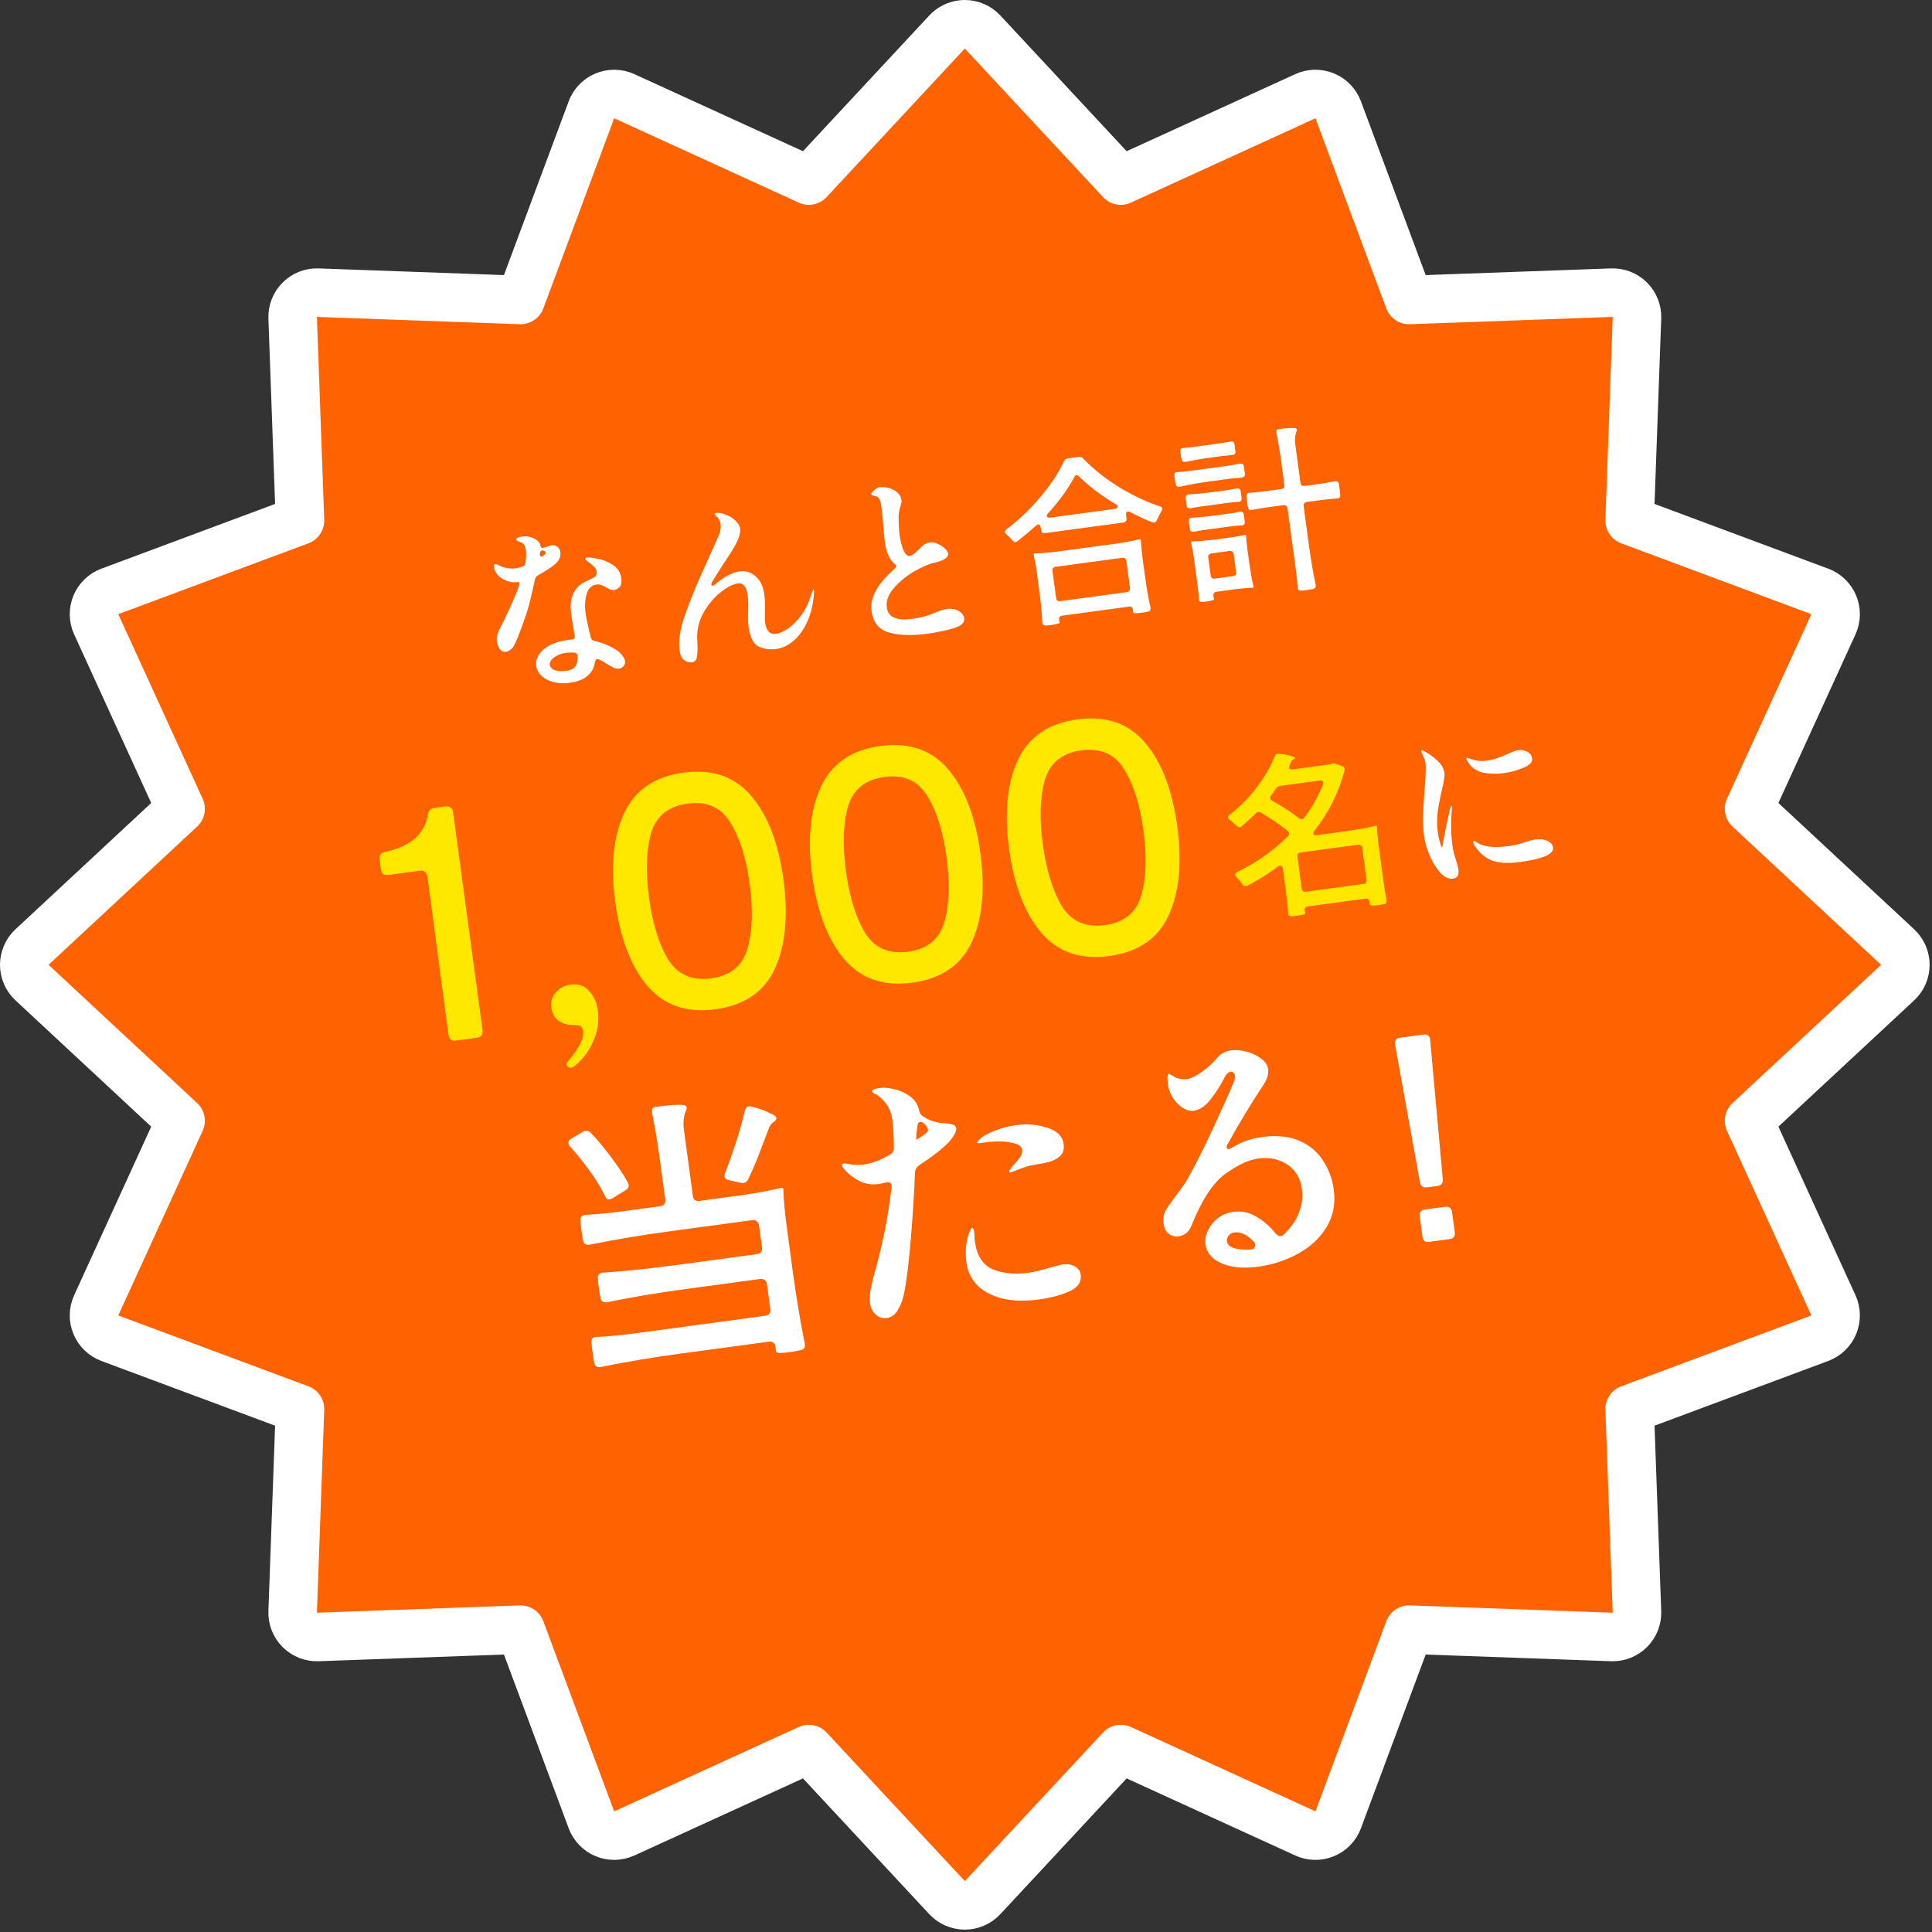 <svg width="199" height="199" viewBox="0 0 199 199" fill="none" xmlns="http://www.w3.org/2000/svg">
<rect x="0" y="0" width="199" height="199" fill="#333333" stroke="none"/>
<path d="M99.378 2.5C100.072 2.5 100.735 2.789 101.208 3.297L115.445 18.599L134.455 9.91C135.086 9.622 135.81 9.608 136.451 9.874C137.093 10.14 137.595 10.661 137.838 11.312L145.135 30.898L166.023 30.145C166.717 30.12 167.39 30.384 167.881 30.875C168.372 31.366 168.636 32.039 168.611 32.732L167.857 53.62L187.444 60.918C188.095 61.16 188.616 61.663 188.882 62.305C189.147 62.946 189.134 63.669 188.846 64.301L180.156 83.31L195.459 97.548C195.967 98.021 196.256 98.684 196.256 99.378C196.256 100.072 195.967 100.735 195.459 101.208L180.156 115.445L188.846 134.455C189.134 135.086 189.147 135.81 188.882 136.451C188.616 137.093 188.095 137.595 187.444 137.838L167.857 145.135L168.611 166.023C168.636 166.717 168.372 167.39 167.881 167.881C167.39 168.372 166.717 168.636 166.023 168.611L145.135 167.857L137.838 187.444C137.595 188.095 137.093 188.616 136.451 188.882C135.81 189.147 135.086 189.134 134.455 188.846L115.445 180.156L101.208 195.459C100.735 195.967 100.072 196.256 99.378 196.256C98.684 196.256 98.021 195.967 97.548 195.459L83.31 180.156L64.301 188.846C63.669 189.134 62.946 189.147 62.305 188.882C61.663 188.616 61.16 188.095 60.918 187.444L53.62 167.857L32.732 168.611C32.039 168.636 31.366 168.372 30.875 167.881C30.384 167.39 30.12 166.717 30.145 166.023L30.898 145.135L11.312 137.838C10.661 137.595 10.14 137.093 9.874 136.451C9.608 135.81 9.622 135.086 9.91 134.455L18.599 115.445L3.297 101.208C2.789 100.735 2.5 100.072 2.5 99.378C2.5 98.684 2.789 98.021 3.297 97.548L18.599 83.31L9.91 64.301C9.622 63.669 9.608 62.946 9.874 62.305C10.14 61.663 10.661 61.16 11.312 60.918L30.898 53.62L30.145 32.732C30.12 32.039 30.384 31.366 30.875 30.875C31.366 30.384 32.039 30.12 32.732 30.145L53.62 30.898L60.918 11.312L61.022 11.073C61.289 10.534 61.743 10.107 62.305 9.874C62.946 9.608 63.669 9.622 64.301 9.91L83.31 18.599L97.548 3.297L97.733 3.117C98.187 2.721 98.77 2.5 99.378 2.5Z" fill="#FF6200" stroke="white" stroke-width="5" stroke-linejoin="round"/>
<path d="M55.415 59.258C55.244 59.354 55.14 59.491 55.103 59.667C54.948 60.423 54.748 61.295 54.502 62.283C54.243 63.175 53.932 64.092 53.57 65.035C53.22 65.976 52.949 66.551 52.757 66.761C52.542 66.986 52.327 67.113 52.11 67.142C51.87 67.174 51.661 67.08 51.484 66.859C51.318 66.625 51.215 66.363 51.176 66.075C51.126 65.702 51.188 65.345 51.362 65.003C52.318 63.111 53.011 61.578 53.44 60.406C53.494 60.264 53.516 60.151 53.504 60.067C53.505 59.981 53.475 59.943 53.415 59.951C52.958 60.012 52.542 59.971 52.168 59.825C51.793 59.68 51.49 59.476 51.259 59.214C51.038 58.938 50.908 58.661 50.871 58.385C50.848 58.217 50.897 58.124 51.017 58.108C51.089 58.098 51.243 58.151 51.479 58.266C52.004 58.526 52.573 58.614 53.186 58.531C53.258 58.521 53.459 58.469 53.79 58.376C53.986 58.288 54.096 58.151 54.12 57.964C54.202 57.488 54.217 57.057 54.165 56.672C54.111 56.276 53.973 56.019 53.749 55.902C53.631 55.845 53.527 55.804 53.438 55.779C53.36 55.741 53.294 55.707 53.241 55.677C53.2 55.646 53.177 55.612 53.172 55.576C53.163 55.504 53.209 55.443 53.313 55.392C53.414 55.329 53.549 55.286 53.718 55.264C54.175 55.202 54.599 55.267 54.993 55.459C55.396 55.637 55.621 55.894 55.666 56.23C55.724 56.382 55.8 56.451 55.896 56.438C55.932 56.433 55.974 56.422 56.02 56.403C56.067 56.385 56.114 56.372 56.162 56.365C56.269 56.339 56.38 56.305 56.497 56.265C56.625 56.211 56.724 56.179 56.797 56.169C57.049 56.135 57.258 56.187 57.423 56.324C57.587 56.448 57.687 56.643 57.723 56.907C57.752 57.124 57.709 57.35 57.594 57.586C57.49 57.808 57.298 58.024 57.021 58.233C56.565 58.576 56.03 58.918 55.415 59.258ZM55.601 57.102C55.615 57.211 55.65 57.286 55.705 57.327C55.77 57.355 55.841 57.339 55.918 57.28C56.117 57.118 56.21 56.989 56.197 56.893C56.189 56.833 56.152 56.789 56.087 56.761C55.995 56.713 55.913 56.693 55.84 56.703C55.72 56.719 55.645 56.797 55.615 56.935L55.601 57.102ZM61.456 60.204C60.927 60.275 60.58 60.61 60.416 61.207C60.252 61.805 60.219 62.465 60.316 63.186C60.365 63.547 60.504 64.213 60.734 65.186L60.851 65.648C60.891 65.85 61.018 65.974 61.232 66.019C61.938 66.168 62.616 66.431 63.267 66.808C63.585 66.986 63.84 67.196 64.032 67.439C64.234 67.669 64.35 67.892 64.379 68.109C64.404 68.289 64.353 68.455 64.227 68.607C64.112 68.757 63.965 68.844 63.784 68.869C63.616 68.891 63.435 68.867 63.242 68.795C63.059 68.71 62.8 68.561 62.465 68.349C62.317 68.247 62.072 68.109 61.73 67.934C61.663 67.894 61.594 67.879 61.522 67.889C61.389 67.907 61.306 68.016 61.272 68.217C61.212 68.764 60.962 69.226 60.523 69.603C60.085 69.981 59.475 70.223 58.693 70.328C58.068 70.413 57.501 70.386 56.992 70.246C56.484 70.107 56.075 69.893 55.767 69.604C55.457 69.303 55.278 68.972 55.229 68.612C55.175 68.215 55.264 67.829 55.495 67.456C55.726 67.082 56.092 66.757 56.593 66.481C57.107 66.203 57.736 66.014 58.482 65.913C58.65 65.89 58.777 65.879 58.863 65.88C59.139 65.843 59.248 65.699 59.19 65.45C59.044 64.637 58.924 63.888 58.831 63.203C58.636 61.76 59.01 60.724 59.953 60.095C60.078 60.017 60.209 59.944 60.346 59.876C60.496 59.807 60.6 59.762 60.659 59.742C60.97 59.602 61.187 59.481 61.307 59.379C61.439 59.263 61.488 59.085 61.456 58.845C61.434 58.689 61.353 58.54 61.212 58.4C61.069 58.248 60.889 58.095 60.672 57.941C60.43 57.778 60.304 57.66 60.294 57.588C60.281 57.492 60.34 57.435 60.473 57.417C60.629 57.396 60.984 57.44 61.537 57.548C62.089 57.645 62.613 57.856 63.11 58.18C63.619 58.503 63.914 58.965 63.995 59.566C64.049 59.963 63.991 60.259 63.822 60.453C63.65 60.635 63.475 60.739 63.294 60.763C63.138 60.784 62.996 60.773 62.867 60.729C62.737 60.673 62.592 60.595 62.431 60.494C62.208 60.377 62.032 60.297 61.903 60.253C61.773 60.198 61.624 60.181 61.456 60.204ZM58.378 69.086C58.775 69.032 59.062 68.895 59.241 68.675C59.417 68.443 59.504 68.089 59.501 67.612L59.489 67.521C59.463 67.329 59.345 67.229 59.136 67.22C58.827 67.201 58.553 67.207 58.312 67.24C57.939 67.29 57.622 67.388 57.36 67.534C57.097 67.667 56.903 67.822 56.78 67.998C56.656 68.162 56.603 68.316 56.622 68.46C56.658 68.724 56.831 68.915 57.141 69.033C57.461 69.136 57.873 69.154 58.378 69.086ZM83.814 60.687C83.826 60.686 83.836 60.709 83.842 60.757C83.86 60.889 83.85 61.13 83.811 61.477C83.71 62.446 83.479 63.322 83.12 64.105C82.76 64.888 82.301 65.52 81.742 65.999C81.194 66.477 80.596 66.76 79.947 66.848C79.321 66.933 78.729 66.854 78.17 66.611C77.609 66.356 77.253 65.67 77.102 64.552C77.046 64.143 77.034 63.594 77.063 62.904C77.065 62.831 77.069 62.634 77.075 62.315C77.079 61.984 77.06 61.662 77.018 61.349C76.953 60.869 76.833 60.53 76.66 60.333C76.498 60.134 76.279 60.054 76.003 60.091C75.534 60.155 74.966 60.439 74.3 60.946C73.646 61.45 73.073 62.103 72.582 62.904C72.09 63.705 71.833 64.56 71.809 65.47C71.804 65.617 71.812 65.855 71.832 66.183C71.867 66.802 71.853 67.288 71.79 67.639C71.739 67.989 71.564 68.184 71.263 68.225C70.999 68.26 70.737 68.185 70.48 68C70.224 67.826 70.062 67.493 69.996 67C69.866 66.038 70.037 64.864 70.511 63.478C70.983 62.08 71.691 60.344 72.635 58.27C73.276 56.861 73.737 55.831 74.017 55.181C74.203 54.752 74.272 54.357 74.224 53.996C74.178 53.66 74.023 53.375 73.759 53.141C73.663 53.068 73.612 53.002 73.603 52.942C73.595 52.882 73.633 52.846 73.718 52.834C74.03 52.792 74.375 52.85 74.751 53.007C75.138 53.15 75.471 53.356 75.752 53.624C76.034 53.892 76.193 54.165 76.23 54.441C76.276 54.778 76.195 55.174 75.987 55.631C75.79 56.074 75.494 56.597 75.098 57.202L74.564 58.009C73.957 58.948 73.583 59.537 73.444 59.776L73.325 59.976C73.274 60.056 73.254 60.132 73.264 60.205C73.277 60.301 73.331 60.342 73.427 60.329C73.487 60.321 73.561 60.281 73.65 60.207C74.558 59.411 75.409 58.959 76.203 58.852C76.804 58.771 77.347 58.942 77.833 59.366C78.317 59.778 78.616 60.405 78.73 61.246C78.774 61.571 78.795 61.911 78.794 62.266C78.792 62.609 78.789 62.812 78.785 62.873C78.77 63.488 78.777 63.903 78.806 64.119C78.923 64.985 79.3 65.375 79.938 65.288C80.274 65.243 80.673 65.067 81.133 64.76C81.594 64.452 82.042 64.012 82.479 63.439C82.915 62.866 83.258 62.183 83.505 61.39C83.651 60.93 83.754 60.696 83.814 60.687ZM97.532 62.725C98.001 62.662 98.402 62.73 98.735 62.93C99.08 63.128 99.274 63.383 99.316 63.696C99.375 64.129 99.016 64.465 98.241 64.705C97.465 64.944 96.542 65.136 95.472 65.281C93.909 65.492 92.606 65.448 91.561 65.149C90.531 64.86 89.936 64.126 89.776 62.948C89.695 62.347 89.777 61.779 90.023 61.243C90.267 60.696 90.559 60.228 90.898 59.84C91.237 59.451 91.646 59.035 92.125 58.59C92.334 58.415 92.384 58.286 92.275 58.203L92.129 58.075C91.611 57.595 91.29 56.897 91.166 55.984L91.115 55.605C91.07 55.268 91.019 54.712 90.963 53.936C90.946 53.718 90.925 53.476 90.902 53.21C90.876 52.932 90.842 52.636 90.8 52.324C90.733 51.831 90.653 51.511 90.56 51.365C90.477 51.204 90.292 51.101 90.004 51.054C89.843 51.039 89.757 50.99 89.745 50.906C89.732 50.809 89.83 50.674 90.039 50.499C90.246 50.311 90.428 50.207 90.584 50.186C90.909 50.142 91.237 50.171 91.57 50.273C91.912 50.362 92.203 50.518 92.441 50.743C92.678 50.956 92.817 51.212 92.857 51.513C92.869 51.597 92.863 51.69 92.84 51.791C92.827 51.878 92.803 51.973 92.768 52.076C92.7 52.293 92.643 52.509 92.599 52.723C92.565 52.924 92.552 53.195 92.562 53.536C92.568 54.123 92.603 54.657 92.668 55.138C92.751 55.751 92.882 56.266 93.061 56.682C93.239 57.099 93.461 57.289 93.725 57.254C93.846 57.237 93.961 57.185 94.072 57.097C94.194 57.007 94.353 56.869 94.548 56.683C94.761 56.446 94.962 56.26 95.152 56.124C95.342 55.988 95.551 55.905 95.779 55.874C96.044 55.838 96.314 55.888 96.589 56.022C96.874 56.142 97.116 56.299 97.314 56.493C97.523 56.685 97.639 56.859 97.66 57.015C97.686 57.208 97.576 57.388 97.329 57.556C97.094 57.722 96.739 57.856 96.263 57.957C95.68 58.085 94.975 58.389 94.146 58.868C93.329 59.346 92.635 59.917 92.064 60.582C91.493 61.247 91.252 61.91 91.341 62.571C91.476 63.569 92.337 63.961 93.924 63.746C94.441 63.676 94.877 63.593 95.231 63.496C95.595 63.385 95.981 63.247 96.387 63.082C96.874 62.882 97.256 62.763 97.532 62.725ZM107.659 54.91C107.539 54.926 107.438 54.909 107.358 54.859C107.288 54.795 107.245 54.703 107.229 54.583L107.192 54.312C107.179 54.216 107.145 54.141 107.088 54.087C107.044 54.032 106.992 54.009 106.932 54.017C106.872 54.025 106.798 54.066 106.71 54.139C106.209 54.598 105.577 55.131 104.814 55.736C104.724 55.797 104.655 55.831 104.607 55.837C104.499 55.852 104.393 55.793 104.289 55.66C104.129 55.473 103.917 55.263 103.653 55.029C103.568 54.943 103.521 54.87 103.513 54.81C103.499 54.702 103.553 54.602 103.675 54.512C104.942 53.558 106.107 52.445 107.172 51.175C108.249 49.903 109.051 48.686 109.58 47.525C109.677 47.341 109.822 47.236 110.015 47.209L111.097 47.063C111.289 47.037 111.45 47.095 111.579 47.237C112.633 48.331 113.861 49.309 115.263 50.172C116.677 51.034 118.083 51.695 119.479 52.155C119.62 52.197 119.697 52.272 119.712 52.38C119.722 52.453 119.697 52.541 119.638 52.647C119.508 52.861 119.348 53.17 119.157 53.575C119.093 53.731 119.006 53.816 118.898 53.831C118.85 53.837 118.775 53.823 118.672 53.788C117.962 53.517 117.211 53.172 116.42 52.752C116.316 52.705 116.234 52.685 116.173 52.694C116.101 52.703 116.045 52.742 116.005 52.808C115.977 52.873 115.97 52.954 115.983 53.05L116.029 53.392C116.046 53.513 116.022 53.614 115.96 53.696C115.908 53.764 115.822 53.806 115.702 53.822L107.659 54.91ZM107.952 52.869C107.855 52.968 107.813 53.065 107.826 53.161C107.834 53.221 107.871 53.266 107.936 53.294C108.001 53.321 108.081 53.329 108.178 53.316L114.832 52.416C114.928 52.403 115.004 52.374 115.059 52.33C115.114 52.286 115.138 52.234 115.13 52.174C115.117 52.078 115.045 51.995 114.913 51.928C113.381 51.008 112.133 50.063 111.169 49.092C111.044 48.986 110.94 48.939 110.856 48.95C110.796 48.959 110.741 49.003 110.69 49.083C110.006 50.363 109.094 51.625 107.952 52.869ZM114.715 56.031C115.749 55.891 116.651 55.726 117.421 55.536C117.469 55.53 117.499 55.569 117.51 55.653C117.543 56.261 117.601 56.865 117.682 57.466L117.928 59.288C118.109 60.622 118.299 61.71 118.498 62.553L118.506 62.607C118.533 62.811 118.447 62.945 118.248 63.009L117.619 63.112C117.415 63.14 117.203 63.156 116.983 63.161C116.935 63.168 116.885 63.163 116.834 63.145C116.757 63.119 116.712 63.057 116.699 62.961C116.7 62.875 116.698 62.821 116.695 62.797C116.663 62.556 116.52 62.453 116.268 62.487L109.415 63.414C109.162 63.448 109.052 63.585 109.085 63.826L109.149 64.166C109.152 64.19 109.065 64.22 108.886 64.257C108.721 64.303 108.536 64.341 108.332 64.368L107.716 64.433C107.483 64.428 107.362 64.303 107.354 64.06C107.322 63.195 107.216 62.095 107.036 60.761L106.79 58.939C106.708 58.338 106.603 57.74 106.474 57.146C106.462 57.061 106.481 57.016 106.529 57.01C107.321 56.988 108.235 56.907 109.269 56.767L114.715 56.031ZM108.782 61.59C108.799 61.71 108.842 61.802 108.912 61.866C108.992 61.916 109.092 61.933 109.212 61.917L116.065 60.99C116.185 60.974 116.271 60.932 116.323 60.864C116.386 60.782 116.409 60.681 116.393 60.56L116.017 57.783C116.001 57.663 115.953 57.578 115.872 57.527C115.802 57.463 115.707 57.439 115.587 57.456L108.734 58.382C108.614 58.399 108.523 58.448 108.46 58.53C108.408 58.598 108.391 58.692 108.407 58.812L108.782 61.59ZM132.619 52.361C132.603 52.241 132.554 52.155 132.474 52.105C132.404 52.041 132.309 52.017 132.189 52.033L130.584 52.251C130.043 52.324 129.51 52.414 128.986 52.522L128.932 52.529C128.824 52.544 128.737 52.531 128.67 52.491C128.602 52.439 128.56 52.359 128.546 52.251C128.519 52.144 128.488 51.959 128.452 51.694C128.415 51.418 128.395 51.224 128.392 51.115C128.361 50.886 128.474 50.767 128.729 50.757C129.227 50.726 129.771 50.671 130.36 50.591L131.965 50.374C132.085 50.358 132.171 50.316 132.223 50.248C132.285 50.166 132.308 50.065 132.292 49.944L131.936 47.312C131.813 46.398 131.661 45.506 131.483 44.637L131.473 44.565C131.445 44.36 131.503 44.242 131.645 44.211L131.898 44.176C132.595 44.082 133.1 44.057 133.412 44.1C133.513 44.123 133.568 44.171 133.578 44.243C133.589 44.327 133.575 44.403 133.535 44.469C133.388 44.832 133.346 45.248 133.41 45.717L133.951 49.72C133.968 49.84 134.011 49.932 134.08 49.996C134.161 50.047 134.261 50.064 134.381 50.048L135.914 49.84C136.443 49.769 136.958 49.681 137.458 49.576L137.512 49.569C137.62 49.554 137.708 49.573 137.776 49.625C137.843 49.665 137.884 49.739 137.898 49.847C137.925 49.954 137.956 50.139 137.992 50.404C138.028 50.669 138.047 50.856 138.05 50.965C138.066 51.086 138.042 51.181 137.978 51.251C137.912 51.308 137.819 51.34 137.697 51.344C137.235 51.369 136.716 51.421 136.138 51.499L134.606 51.707C134.485 51.723 134.394 51.772 134.332 51.854C134.28 51.922 134.262 52.016 134.278 52.137L134.824 56.176C135.029 57.691 135.26 59.037 135.517 60.214L135.525 60.268C135.552 60.473 135.466 60.607 135.267 60.67L134.62 60.776C134.32 60.817 134.114 60.839 134.005 60.841C133.783 60.834 133.669 60.715 133.662 60.483C133.625 59.938 133.559 59.31 133.463 58.601L132.619 52.361ZM125.689 45.659C125.93 45.626 126.265 45.569 126.694 45.486L126.748 45.479C126.977 45.448 127.111 45.534 127.151 45.737L127.202 46.115L127.255 46.512C127.271 46.718 127.171 46.836 126.954 46.865C126.738 46.894 126.569 46.911 126.447 46.915L125.867 46.975L124.497 47.161C123.788 47.257 123.004 47.393 122.147 47.57L122.092 47.578C121.984 47.592 121.897 47.58 121.83 47.54C121.762 47.488 121.721 47.408 121.706 47.299C121.683 47.217 121.658 47.079 121.632 46.887L121.576 46.472C121.562 46.278 121.651 46.168 121.843 46.142C122.279 46.108 122.648 46.07 122.948 46.03L125.689 45.659ZM126.264 48.005C126.757 47.938 127.223 47.857 127.663 47.761L127.717 47.754C127.946 47.723 128.08 47.815 128.122 48.029L128.175 48.426L128.229 48.823C128.246 49.041 128.129 49.167 127.876 49.201C127.451 49.222 126.973 49.268 126.444 49.34L124.677 49.579C123.547 49.731 122.501 49.916 121.538 50.132C121.274 50.167 121.126 50.071 121.095 49.843C121.07 49.748 121.044 49.599 121.016 49.394L120.962 48.998C120.954 48.754 121.047 48.631 121.243 48.629C121.681 48.607 122.176 48.558 122.729 48.483L126.264 48.005ZM123.705 52.171C123.453 52.205 123.112 52.263 122.682 52.346L122.628 52.353C122.4 52.384 122.266 52.298 122.226 52.095L122.175 51.717C122.149 51.524 122.136 51.385 122.137 51.3C122.104 51.059 122.222 50.933 122.49 50.921C123.255 50.879 124.065 50.8 124.918 50.685L126.307 50.497C126.559 50.463 126.9 50.404 127.33 50.322L127.384 50.314C127.612 50.283 127.747 50.369 127.786 50.572L127.837 50.951L127.889 51.33C127.906 51.548 127.812 51.67 127.608 51.698C127.278 51.706 126.903 51.738 126.483 51.795L123.705 52.171ZM124.032 54.587C123.78 54.621 123.439 54.68 123.009 54.762L122.955 54.77C122.727 54.801 122.592 54.709 122.55 54.494L122.499 54.115C122.473 53.923 122.46 53.784 122.461 53.698C122.429 53.458 122.546 53.331 122.814 53.32C123.58 53.277 124.389 53.199 125.243 53.083L126.631 52.895C126.884 52.861 127.225 52.803 127.654 52.72L127.708 52.713C127.937 52.682 128.071 52.768 128.111 52.971L128.162 53.349L128.215 53.746C128.233 53.964 128.139 54.087 127.935 54.115C127.605 54.123 127.23 54.155 126.809 54.212L124.032 54.587ZM122.964 57.413C122.895 56.908 122.803 56.406 122.687 55.908C122.675 55.824 122.693 55.778 122.742 55.772C123.546 55.749 124.472 55.666 125.518 55.525L126.906 55.337C127.375 55.274 127.835 55.187 128.285 55.077C128.321 55.072 128.343 55.094 128.349 55.142C128.357 55.471 128.398 55.913 128.473 56.466L128.654 57.8C128.805 58.918 128.96 59.797 129.12 60.437C129.128 60.497 129.096 60.532 129.024 60.541C128.451 60.558 127.768 60.62 126.974 60.727L125.315 60.951C125.195 60.968 125.103 61.011 125.039 61.08C124.988 61.161 124.971 61.261 124.988 61.381L125.057 61.758C125.06 61.782 124.978 61.811 124.812 61.846C124.659 61.891 124.492 61.926 124.312 61.95C124.071 61.983 123.908 61.998 123.822 61.998C123.604 62.015 123.493 61.92 123.49 61.712C123.476 61.335 123.437 60.911 123.373 60.443L122.964 57.413ZM124.702 59.271C124.719 59.392 124.762 59.484 124.831 59.548C124.912 59.598 125.012 59.615 125.132 59.599L126.99 59.347C127.11 59.331 127.196 59.289 127.248 59.221C127.31 59.139 127.333 59.038 127.317 58.918L127.068 57.078C127.052 56.958 127.004 56.873 126.924 56.822C126.854 56.758 126.759 56.734 126.638 56.751L124.781 57.002C124.661 57.018 124.569 57.067 124.507 57.149C124.455 57.217 124.437 57.312 124.454 57.432L124.702 59.271Z" fill="white"/>
<path d="M78.823 135.525C79.015 135.499 79.152 135.432 79.235 135.323C79.334 135.193 79.371 135.032 79.345 134.84L78.996 132.256C78.97 132.065 78.893 131.929 78.765 131.849C78.654 131.747 78.502 131.709 78.311 131.735L70.415 132.803C67.755 133.162 65.135 133.604 62.555 134.129L62.497 134.137C62.325 134.16 62.175 134.131 62.047 134.051C61.938 133.968 61.873 133.841 61.849 133.669C61.804 133.48 61.749 133.146 61.685 132.668C61.623 132.208 61.588 131.882 61.581 131.688C61.555 131.496 61.595 131.354 61.699 131.262C61.801 131.151 61.949 131.092 62.143 131.085C64.422 130.933 67.065 130.654 70.07 130.247L77.965 129.179C78.157 129.154 78.294 129.086 78.377 128.978C78.476 128.847 78.513 128.686 78.487 128.495L78.176 126.198C78.15 126.007 78.073 125.871 77.946 125.791C77.834 125.689 77.683 125.651 77.492 125.677L68.763 126.857C66.103 127.217 63.435 127.665 60.759 128.203L60.702 128.21C60.529 128.234 60.379 128.205 60.252 128.125C60.143 128.042 60.077 127.915 60.054 127.743C60.009 127.554 59.953 127.211 59.885 126.713C59.821 126.234 59.786 125.908 59.782 125.733C59.756 125.541 59.795 125.4 59.9 125.308C60.002 125.196 60.15 125.137 60.344 125.131C61.562 125.063 62.842 124.939 64.182 124.758L68 124.241C68.192 124.215 68.329 124.148 68.412 124.039C68.511 123.909 68.548 123.748 68.522 123.557L67.928 119.164C67.723 117.652 67.473 116.165 67.178 114.704L67.163 114.59C67.119 114.264 67.22 114.075 67.466 114.022L67.897 113.964C69.064 113.806 69.916 113.759 70.451 113.823C70.612 113.86 70.701 113.945 70.719 114.079C70.735 114.194 70.711 114.305 70.647 114.411C70.413 114.988 70.347 115.65 70.448 116.396L71.364 123.172C71.39 123.364 71.459 123.51 71.57 123.612C71.698 123.693 71.857 123.72 72.049 123.694L75.982 123.162C77.705 122.929 79.208 122.657 80.491 122.347C80.606 122.332 80.673 122.391 80.691 122.525C80.711 123.536 80.838 124.912 81.074 126.654L81.629 130.76C82.02 133.65 82.441 136.185 82.892 138.366L82.903 138.452C82.95 138.797 82.812 139 82.489 139.064C82.073 139.159 81.712 139.227 81.406 139.269C81.042 139.318 80.685 139.347 80.336 139.355C80.046 139.375 79.905 139.267 79.912 139.032L79.869 138.716C79.843 138.525 79.765 138.379 79.635 138.28C79.526 138.197 79.376 138.169 79.185 138.195L69.911 139.449C67.25 139.809 64.582 140.257 61.907 140.795L61.849 140.802C61.677 140.826 61.527 140.797 61.399 140.717C61.29 140.634 61.224 140.507 61.201 140.335C61.156 140.146 61.1 139.802 61.033 139.305C60.968 138.826 60.934 138.5 60.929 138.325C60.88 137.961 61.018 137.757 61.344 137.713C62.546 137.668 63.951 137.536 65.559 137.319L78.823 135.525ZM78.353 118.426C77.982 119.432 77.554 120.445 77.068 121.465C76.963 121.694 76.805 121.823 76.594 121.851C76.479 121.867 76.381 121.86 76.299 121.833L75.093 121.557C74.812 121.498 74.657 121.363 74.629 121.152C74.611 121.018 74.633 120.898 74.697 120.792C75.073 119.825 75.447 118.771 75.819 117.629C76.19 116.487 76.485 115.424 76.703 114.44C76.798 114.134 76.941 113.969 77.133 113.943C77.209 113.933 77.309 113.948 77.431 113.99C78.116 114.151 78.719 114.362 79.242 114.622C79.781 114.861 80.023 115.063 79.967 115.226C79.927 115.368 79.809 115.501 79.612 115.625C79.414 115.749 79.254 116.005 79.13 116.392L78.353 118.426ZM60.795 120.684C60.168 119.794 59.476 118.933 58.72 118.099C58.631 118.014 58.577 117.904 58.559 117.77C58.53 117.56 58.634 117.39 58.87 117.261L60.035 116.577C60.106 116.528 60.199 116.496 60.314 116.481C60.525 116.452 60.71 116.524 60.87 116.698C61.62 117.493 62.331 118.352 63.002 119.275C63.689 120.176 64.24 121.008 64.655 121.77C64.714 121.918 64.746 122.011 64.751 122.049C64.779 122.26 64.677 122.439 64.444 122.588L63.122 123.41C62.977 123.488 62.866 123.532 62.789 123.543C62.598 123.569 62.461 123.49 62.377 123.306C61.92 122.374 61.392 121.5 60.795 120.684ZM97.872 117.482C97.655 117.746 97.248 118.122 96.651 118.612C96.052 119.083 95.394 119.552 94.678 120.019C94.412 120.211 94.269 120.455 94.25 120.75C94.154 123.063 94.004 125.412 93.8 127.798C93.597 130.184 93.379 131.958 93.146 133.12C93.007 133.821 92.786 134.426 92.485 134.934C92.181 135.424 91.799 135.7 91.34 135.762C90.918 135.819 90.542 135.704 90.211 135.417C89.88 135.131 89.68 134.729 89.61 134.212C89.532 133.638 89.634 132.806 89.915 131.715C90.858 128.449 91.496 125.313 91.829 122.305C91.841 122.245 91.841 122.177 91.831 122.1C91.797 121.851 91.637 121.746 91.35 121.785C91.197 121.806 91.045 121.836 90.894 121.876C90.763 121.913 90.63 121.941 90.496 121.959C89.769 122.057 89.091 121.944 88.462 121.62C87.85 121.274 87.383 120.918 87.061 120.553C86.855 120.327 86.743 120.147 86.725 120.013C86.712 119.918 86.763 119.862 86.877 119.846C87.011 119.828 87.219 119.849 87.5 119.908C87.923 120.007 88.421 120.018 88.995 119.94C89.627 119.855 90.272 119.651 90.93 119.328L91.613 118.972C91.903 118.816 92.057 118.581 92.073 118.267C92.063 117.04 92.003 116.025 91.895 115.221C91.835 114.781 91.704 114.389 91.502 114.046C91.319 113.701 91.006 113.334 90.564 112.945C90.431 112.827 90.272 112.731 90.086 112.659C89.918 112.565 89.828 112.479 89.818 112.403C89.797 112.25 90.074 112.134 90.648 112.057C90.993 112.01 91.446 112.046 92.008 112.165C92.567 112.265 93.094 112.486 93.588 112.828C94.1 113.149 94.442 113.59 94.615 114.151C94.645 114.225 94.667 114.32 94.683 114.435C94.757 114.697 94.89 114.884 95.08 114.995C95.722 115.415 96.376 115.638 97.042 115.665C97.514 115.699 97.862 115.749 98.086 115.816C98.328 115.881 98.464 116.019 98.492 116.229C98.528 116.497 98.322 116.915 97.872 117.482ZM94.382 117.399C94.601 117.291 94.807 117.156 95 116.994C95.285 116.799 95.469 116.648 95.552 116.539C95.585 116.496 95.597 116.436 95.586 116.359C95.563 116.187 95.46 116.006 95.279 115.816C95.097 115.626 94.93 115.541 94.777 115.562C94.624 115.583 94.538 115.672 94.521 115.831C94.424 116.409 94.377 116.932 94.382 117.399ZM100.919 117.743C100.747 117.766 100.658 117.759 100.653 117.72C100.645 117.663 100.709 117.557 100.844 117.402C101.152 117.088 101.666 116.784 102.387 116.492C103.108 116.199 103.87 115.999 104.674 115.89C105.803 115.737 106.868 115.827 107.868 116.16C108.884 116.471 109.447 117.028 109.556 117.832C109.626 118.349 109.515 118.754 109.223 119.046C108.929 119.32 108.557 119.526 108.108 119.665C107.676 119.782 107.049 119.906 106.229 120.036C105.867 120.104 105.401 120.255 104.828 120.489C104.384 120.666 104.133 120.758 104.076 120.766C103.999 120.776 103.956 120.743 103.946 120.666C103.933 120.571 104.087 120.345 104.41 119.99C104.699 119.678 104.925 119.404 105.088 119.167C105.248 118.912 105.311 118.659 105.278 118.411C105.236 118.104 104.963 117.888 104.459 117.761C103.952 117.615 103.33 117.553 102.592 117.575C102.242 117.583 101.819 117.621 101.321 117.688L100.919 117.743ZM109.393 130.25C109.948 130.175 110.396 130.241 110.736 130.449C111.076 130.656 111.269 130.932 111.316 131.277C111.419 132.042 111.03 132.621 110.147 133.013C109.265 133.406 108.23 133.682 107.043 133.843C105.589 134.039 104.317 134.007 103.229 133.744C102.139 133.463 101.277 133.005 100.646 132.369C100.033 131.73 99.666 130.962 99.544 130.062C99.467 129.488 99.456 128.904 99.512 128.312C99.588 127.717 99.701 127.254 99.851 126.921C99.968 126.633 100.064 126.483 100.141 126.473C100.236 126.46 100.305 126.607 100.346 126.913C100.365 127.047 100.376 127.201 100.38 127.376C100.384 127.551 100.398 127.725 100.421 127.897C100.618 129.351 101.233 130.301 102.268 130.746C103.319 131.169 104.534 131.287 105.912 131.101C106.525 131.018 107.336 130.821 108.347 130.509C108.949 130.349 109.298 130.263 109.393 130.25ZM130.012 117.112C131.505 116.91 132.779 117.04 133.836 117.501C134.892 117.963 135.705 118.642 136.275 119.54C136.864 120.434 137.232 121.427 137.38 122.518C137.574 123.954 137.329 125.244 136.646 126.389C135.96 127.515 134.982 128.427 133.712 129.125C132.461 129.82 131.089 130.269 129.596 130.471C128.103 130.673 126.85 130.56 125.837 130.131C124.844 129.701 124.288 129.054 124.172 128.193C124.107 127.715 124.189 127.236 124.416 126.757C124.641 126.258 124.983 125.832 125.442 125.478C125.901 125.123 126.437 124.905 127.049 124.822C127.872 124.711 128.644 124.869 129.365 125.298C130.102 125.705 130.775 126.287 131.384 127.042C131.568 127.251 131.746 127.344 131.919 127.321C132.033 127.305 132.134 127.253 132.219 127.163C132.896 126.546 133.403 125.834 133.743 125.028C134.099 124.2 134.217 123.346 134.098 122.465C133.948 121.355 133.445 120.517 132.588 119.95C131.732 119.384 130.73 119.178 129.581 119.334C128.624 119.463 127.506 119.985 126.226 120.899C124.946 121.812 123.768 123.619 122.69 126.318C122.574 126.606 122.401 126.844 122.173 127.031C121.942 127.199 121.683 127.302 121.396 127.341C121.013 127.392 120.67 127.302 120.366 127.071C120.081 126.836 119.907 126.489 119.845 126.03C119.783 125.571 119.835 125.164 120.001 124.81C120.187 124.454 120.512 123.971 120.975 123.363C121.389 122.82 121.726 122.355 121.985 121.969C122.245 121.583 122.513 121.118 122.791 120.574C123.508 119.249 124.333 117.568 125.266 115.532C126.199 113.496 126.805 112.137 127.083 111.456C127.184 111.189 127.223 110.979 127.203 110.826C127.182 110.673 127.128 110.563 127.041 110.497C126.971 110.409 126.878 110.373 126.764 110.388C126.515 110.422 126.283 110.658 126.07 111.096C125.685 111.85 125.217 112.576 124.669 113.274C124.117 113.953 123.554 114.331 122.98 114.408C122.617 114.458 122.233 114.363 121.831 114.125C121.445 113.866 121.106 113.522 120.814 113.093C120.542 112.662 120.373 112.208 120.308 111.729C120.293 111.614 120.274 111.403 120.251 111.094C120.248 110.782 120.285 110.621 120.362 110.611C120.438 110.601 120.648 110.709 120.99 110.935C121.118 111.015 121.302 111.078 121.542 111.124C121.801 111.167 122.055 111.171 122.304 111.138C122.668 111.088 123.143 110.858 123.731 110.448C124.338 110.034 124.902 109.519 125.422 108.903C125.778 108.504 126.252 108.265 126.846 108.185C127.267 108.128 127.759 108.168 128.324 108.306C128.907 108.442 129.416 108.675 129.851 109.006C130.302 109.315 130.558 109.69 130.617 110.13C130.684 110.628 130.523 111.166 130.134 111.745C128.808 113.757 127.589 115.773 126.479 117.795C126.382 117.944 126.341 118.076 126.357 118.191C126.375 118.325 126.451 118.383 126.585 118.365C126.623 118.36 126.733 118.306 126.914 118.203C127.85 117.629 128.882 117.265 130.012 117.112ZM129.061 128.672C129.234 128.512 129.309 128.346 129.286 128.174C129.273 128.078 129.232 127.996 129.165 127.927C128.479 127.182 127.801 126.854 127.131 126.945C126.864 126.981 126.665 127.096 126.535 127.289C126.405 127.482 126.352 127.664 126.375 127.837C126.429 128.239 126.747 128.498 127.328 128.614C127.928 128.728 128.506 128.747 129.061 128.672ZM146.969 122.303C146.587 122.355 146.349 122.183 146.256 121.786L143.691 107.573L143.683 107.515C143.66 107.343 143.689 107.203 143.772 107.094C143.874 106.983 144.011 106.916 144.183 106.892L146.653 106.558C146.844 106.532 146.995 106.57 147.107 106.672C147.234 106.753 147.302 106.89 147.308 107.084L148.61 121.467C148.646 121.872 148.462 122.101 148.06 122.156L146.969 122.303ZM146.23 125.268C146.204 125.077 146.233 124.927 146.315 124.818C146.415 124.688 146.56 124.61 146.752 124.584L148.876 124.297C149.068 124.271 149.219 124.309 149.33 124.411C149.458 124.491 149.535 124.627 149.561 124.818L149.848 126.943C149.874 127.134 149.837 127.295 149.738 127.425C149.655 127.534 149.518 127.601 149.327 127.627L147.202 127.914C147.011 127.94 146.851 127.913 146.723 127.833C146.612 127.731 146.543 127.584 146.517 127.393L146.23 125.268Z" fill="white"/>
<path d="M142.54 91.073C142.622 91.674 142.712 92.207 142.812 92.671L142.819 92.725C142.85 92.953 142.77 93.087 142.579 93.125C142.461 93.153 142.263 93.186 141.986 93.223C141.782 93.251 141.57 93.267 141.35 93.272C141.168 93.285 141.08 93.217 141.084 93.07L141.06 92.889C141.044 92.769 140.995 92.678 140.913 92.615C140.844 92.564 140.75 92.546 140.63 92.562L134.715 93.362C134.462 93.396 134.352 93.533 134.385 93.774L134.449 94.114C134.453 94.138 134.365 94.168 134.186 94.205C134.009 94.253 133.818 94.291 133.614 94.319C133.325 94.358 133.126 94.379 133.016 94.381C132.798 94.398 132.684 94.279 132.674 94.023C132.639 93.404 132.556 92.607 132.424 91.633L132.129 89.451C132.116 89.355 132.082 89.28 132.025 89.227C131.969 89.173 131.905 89.151 131.833 89.161C131.773 89.169 131.709 89.196 131.642 89.242C130.698 89.957 129.649 90.619 128.495 91.228C128.46 91.245 128.407 91.258 128.335 91.268C128.191 91.288 128.066 91.225 127.961 91.08C127.779 90.823 127.574 90.575 127.346 90.337C127.273 90.249 127.232 90.175 127.224 90.115C127.208 89.994 127.28 89.893 127.44 89.81C129.394 88.872 131.132 87.646 132.653 86.13C132.752 86.043 132.794 85.946 132.779 85.838C132.766 85.741 132.719 85.662 132.637 85.6C131.934 85.021 131.023 84.392 129.902 83.711C129.796 83.652 129.695 83.629 129.599 83.642C129.527 83.651 129.447 83.693 129.359 83.766C128.883 84.234 128.399 84.679 127.905 85.101C127.851 85.157 127.783 85.191 127.698 85.203C127.578 85.219 127.468 85.172 127.367 85.064C127.127 84.827 126.891 84.62 126.659 84.443C126.55 84.36 126.49 84.276 126.478 84.192C126.467 84.108 126.522 84.021 126.645 83.931C127.751 83.059 128.699 82.098 129.487 81.049C130.276 80 130.875 78.958 131.286 77.923C131.367 77.704 131.519 77.61 131.744 77.641C132.178 77.68 132.567 77.75 132.911 77.85C133.253 77.938 133.411 78.015 133.383 78.08C133.365 78.131 133.305 78.182 133.201 78.233C133.109 78.27 133.03 78.366 132.965 78.522L132.824 78.835C132.787 78.926 132.774 79.007 132.783 79.079C132.791 79.139 132.823 79.19 132.877 79.232C132.942 79.26 133.023 79.267 133.119 79.254L136.816 78.754C136.996 78.73 137.092 78.711 137.102 78.697C137.195 78.66 137.26 78.639 137.296 78.634C137.38 78.623 137.486 78.639 137.614 78.683L138.233 78.911C138.387 78.964 138.474 79.062 138.493 79.207C138.5 79.255 138.496 79.317 138.482 79.392C137.901 81.613 136.869 83.674 135.388 85.576C135.305 85.686 135.269 85.782 135.281 85.867C135.298 85.999 135.416 86.05 135.632 86.021L138.355 85.653C139.714 85.469 140.837 85.268 141.726 85.05C141.786 85.042 141.823 85.086 141.836 85.182C141.849 85.731 141.906 86.384 142.009 87.142L142.54 91.073ZM136.268 80.811C136.294 80.734 136.303 80.666 136.295 80.606C136.272 80.438 136.153 80.368 135.936 80.397L131.861 80.948C131.681 80.973 131.539 81.059 131.437 81.208C131.099 81.694 130.93 81.938 130.93 81.938C130.846 82.047 130.81 82.143 130.822 82.228C130.833 82.312 130.9 82.394 131.021 82.476C132.051 83.034 132.977 83.638 133.8 84.285C133.895 84.358 133.991 84.388 134.087 84.375C134.183 84.362 134.268 84.308 134.341 84.212C135.141 83.161 135.784 82.028 136.268 80.811ZM140.309 87.335C140.292 87.215 140.244 87.129 140.164 87.079C140.094 87.015 139.999 86.991 139.879 87.008L133.964 87.808C133.844 87.824 133.752 87.873 133.69 87.955C133.638 88.023 133.62 88.117 133.636 88.237L134.08 91.52C134.096 91.64 134.139 91.732 134.209 91.796C134.29 91.846 134.39 91.863 134.51 91.847L140.425 91.047C140.545 91.031 140.631 90.989 140.683 90.92C140.746 90.838 140.769 90.737 140.753 90.617L140.309 87.335Z" fill="#FFE800"/>
<path d="M149.661 90.496C149.204 90.558 148.76 90.349 148.327 89.868C147.907 89.386 147.545 88.793 147.242 88.087C146.948 87.368 146.762 86.713 146.682 86.124C146.588 85.427 146.55 84.734 146.567 84.046C146.594 83.345 146.65 82.444 146.734 81.343C146.798 80.55 146.836 79.97 146.847 79.601C146.869 79.219 146.86 78.883 146.821 78.595C146.792 78.378 146.735 78.184 146.65 78.012C146.578 77.838 146.534 77.74 146.519 77.717C146.439 77.581 146.394 77.471 146.382 77.387C146.372 77.315 146.392 77.275 146.44 77.269C146.476 77.264 146.52 77.276 146.573 77.306C147.072 77.557 147.545 77.885 147.992 78.29C148.449 78.681 148.712 79.135 148.782 79.652C148.803 79.808 148.789 80.018 148.739 80.282C148.701 80.544 148.657 80.764 148.608 80.942C148.57 81.119 148.544 81.245 148.53 81.32C148.328 82.18 148.181 82.947 148.088 83.62C147.994 84.282 147.997 84.979 148.096 85.713C148.164 86.218 148.287 86.715 148.463 87.206C148.497 87.274 148.52 87.308 148.532 87.306C148.544 87.305 148.556 87.26 148.569 87.173C148.788 85.895 149.049 84.611 149.352 83.321C149.398 83.119 149.445 83.014 149.493 83.008C149.529 83.003 149.552 83.037 149.562 83.109C149.568 83.157 149.56 83.28 149.538 83.479C149.421 84.695 149.445 85.916 149.611 87.142C149.667 87.551 149.778 88.013 149.946 88.529C150.087 88.939 150.179 89.3 150.221 89.612C150.255 89.865 150.228 90.07 150.139 90.229C150.061 90.374 149.901 90.463 149.661 90.496ZM154.949 79.626C154.203 79.727 153.498 79.718 152.833 79.6C152.179 79.468 151.671 79.151 151.309 78.649C151.141 78.402 151.051 78.237 151.04 78.153C151.032 78.093 151.052 78.059 151.1 78.053C151.136 78.048 151.219 78.073 151.349 78.129C151.477 78.173 151.612 78.216 151.752 78.258C152.209 78.38 152.618 78.417 152.979 78.368C153.472 78.301 153.888 78.208 154.227 78.089C154.578 77.968 154.937 77.822 155.306 77.649C155.502 77.561 155.693 77.481 155.879 77.406C156.065 77.332 156.248 77.283 156.428 77.259C156.717 77.22 157.006 77.278 157.297 77.435C157.598 77.578 157.769 77.806 157.811 78.118C157.862 78.491 157.557 78.814 156.896 79.087C156.247 79.358 155.598 79.538 154.949 79.626ZM156.538 88.795C155.443 88.943 154.539 88.906 153.823 88.684C153.108 88.463 152.483 87.966 151.95 87.193C151.83 87.026 151.761 86.882 151.745 86.762C151.734 86.677 151.758 86.631 151.818 86.623C151.89 86.614 152.008 86.671 152.172 86.796C152.443 86.992 152.847 87.127 153.384 87.201C153.896 87.279 154.573 87.261 155.415 87.147C155.944 87.075 156.513 86.937 157.122 86.732C157.555 86.588 157.904 86.498 158.169 86.462C158.638 86.399 159.042 86.448 159.382 86.61C159.735 86.771 159.931 87.001 159.972 87.302C160.063 87.975 158.918 88.473 156.538 88.795Z" fill="white"/>
<path d="M49.704 106.12C49.733 106.335 49.692 106.515 49.581 106.661C49.488 106.783 49.334 106.859 49.119 106.888L46.962 107.179C46.748 107.208 46.569 107.178 46.425 107.088C46.3 106.974 46.224 106.809 46.195 106.595L44.019 90.266C43.99 90.052 43.904 89.9 43.761 89.81C43.636 89.695 43.466 89.653 43.252 89.682L40 90.121C39.785 90.15 39.606 90.12 39.463 90.03C39.338 89.916 39.261 89.751 39.232 89.537L39.097 88.539C39.036 88.088 39.23 87.821 39.678 87.739C40.932 87.482 41.933 87.04 42.679 86.415C43.443 85.765 43.909 84.926 44.076 83.898C44.131 83.497 44.352 83.271 44.738 83.219L45.897 83.062C46.112 83.033 46.282 83.075 46.406 83.19C46.55 83.28 46.636 83.432 46.665 83.647L49.704 106.12ZM58.362 109.67C58.351 109.584 58.391 109.48 58.484 109.359C59.631 107.98 60.158 106.947 60.065 106.26C60.033 106.024 59.955 105.848 59.83 105.734C59.73 105.638 59.526 105.589 59.22 105.587C58.5 105.597 57.933 105.444 57.519 105.129C57.105 104.813 56.858 104.366 56.78 103.786C56.701 103.207 56.851 102.695 57.228 102.25C57.623 101.781 58.133 101.505 58.755 101.421C59.571 101.31 60.212 101.53 60.68 102.078C61.166 102.603 61.464 103.273 61.575 104.088C61.711 105.097 61.598 106.041 61.236 106.921C60.896 107.798 60.468 108.511 59.952 109.062C59.44 109.634 59.065 109.936 58.829 109.968C58.722 109.982 58.619 109.952 58.522 109.878C58.427 109.825 58.374 109.756 58.362 109.67ZM73.686 103.959C70.723 104.359 68.385 103.55 66.669 101.531C64.975 99.508 63.877 96.641 63.374 92.927C62.872 89.214 63.171 86.168 64.27 83.79C65.387 81.388 67.427 79.986 70.389 79.586C73.373 79.182 75.712 79.991 77.406 82.014C79.097 84.014 80.194 86.871 80.696 90.585C81.201 94.32 80.906 97.387 79.81 99.786C78.71 102.164 76.669 103.555 73.686 103.959ZM73.254 100.771C75.229 100.504 76.47 99.495 76.976 97.743C77.501 95.968 77.582 93.738 77.219 91.055C76.856 88.372 76.187 86.255 75.213 84.704C74.259 83.15 72.795 82.506 70.82 82.773C68.846 83.04 67.594 84.051 67.067 85.805C66.56 87.557 66.489 89.774 66.852 92.457C67.214 95.14 67.874 97.269 68.83 98.845C69.805 100.396 71.28 101.038 73.254 100.771ZM93.966 101.216C91.004 101.617 88.665 100.807 86.949 98.788C85.255 96.766 84.157 93.898 83.655 90.185C83.152 86.471 83.451 83.425 84.55 81.047C85.668 78.645 87.707 77.243 90.67 76.843C93.653 76.439 95.992 77.249 97.686 79.271C99.378 81.272 100.474 84.129 100.977 87.842C101.482 91.577 101.186 94.644 100.09 97.044C98.991 99.422 96.949 100.812 93.966 101.216ZM93.535 98.028C95.51 97.761 96.75 96.752 97.256 95.001C97.781 93.225 97.862 90.995 97.499 88.312C97.136 85.629 96.468 83.512 95.493 81.961C94.54 80.407 93.076 79.763 91.101 80.03C89.126 80.297 87.875 81.308 87.347 83.063C86.841 84.814 86.769 87.031 87.132 89.714C87.495 92.397 88.154 94.527 89.111 96.102C90.085 97.653 91.56 98.296 93.535 98.028ZM114.246 98.473C111.284 98.874 108.945 98.065 107.229 96.045C105.535 94.023 104.437 91.155 103.935 87.442C103.433 83.729 103.731 80.683 104.83 78.305C105.948 75.902 107.988 74.501 110.95 74.1C113.934 73.697 116.272 74.506 117.967 76.528C119.658 78.529 120.755 81.386 121.257 85.099C121.762 88.834 121.466 91.901 120.37 94.301C119.271 96.679 117.23 98.07 114.246 98.473ZM113.815 95.286C115.79 95.019 117.03 94.01 117.537 92.258C118.061 90.482 118.142 88.253 117.78 85.57C117.417 82.886 116.748 80.769 115.773 79.218C114.82 77.664 113.356 77.021 111.381 77.288C109.406 77.555 108.155 78.566 107.627 80.32C107.121 82.071 107.049 84.289 107.412 86.972C107.775 89.655 108.435 91.784 109.391 93.36C110.366 94.911 111.84 95.553 113.815 95.286Z" fill="#FFE800"/>
</svg>
